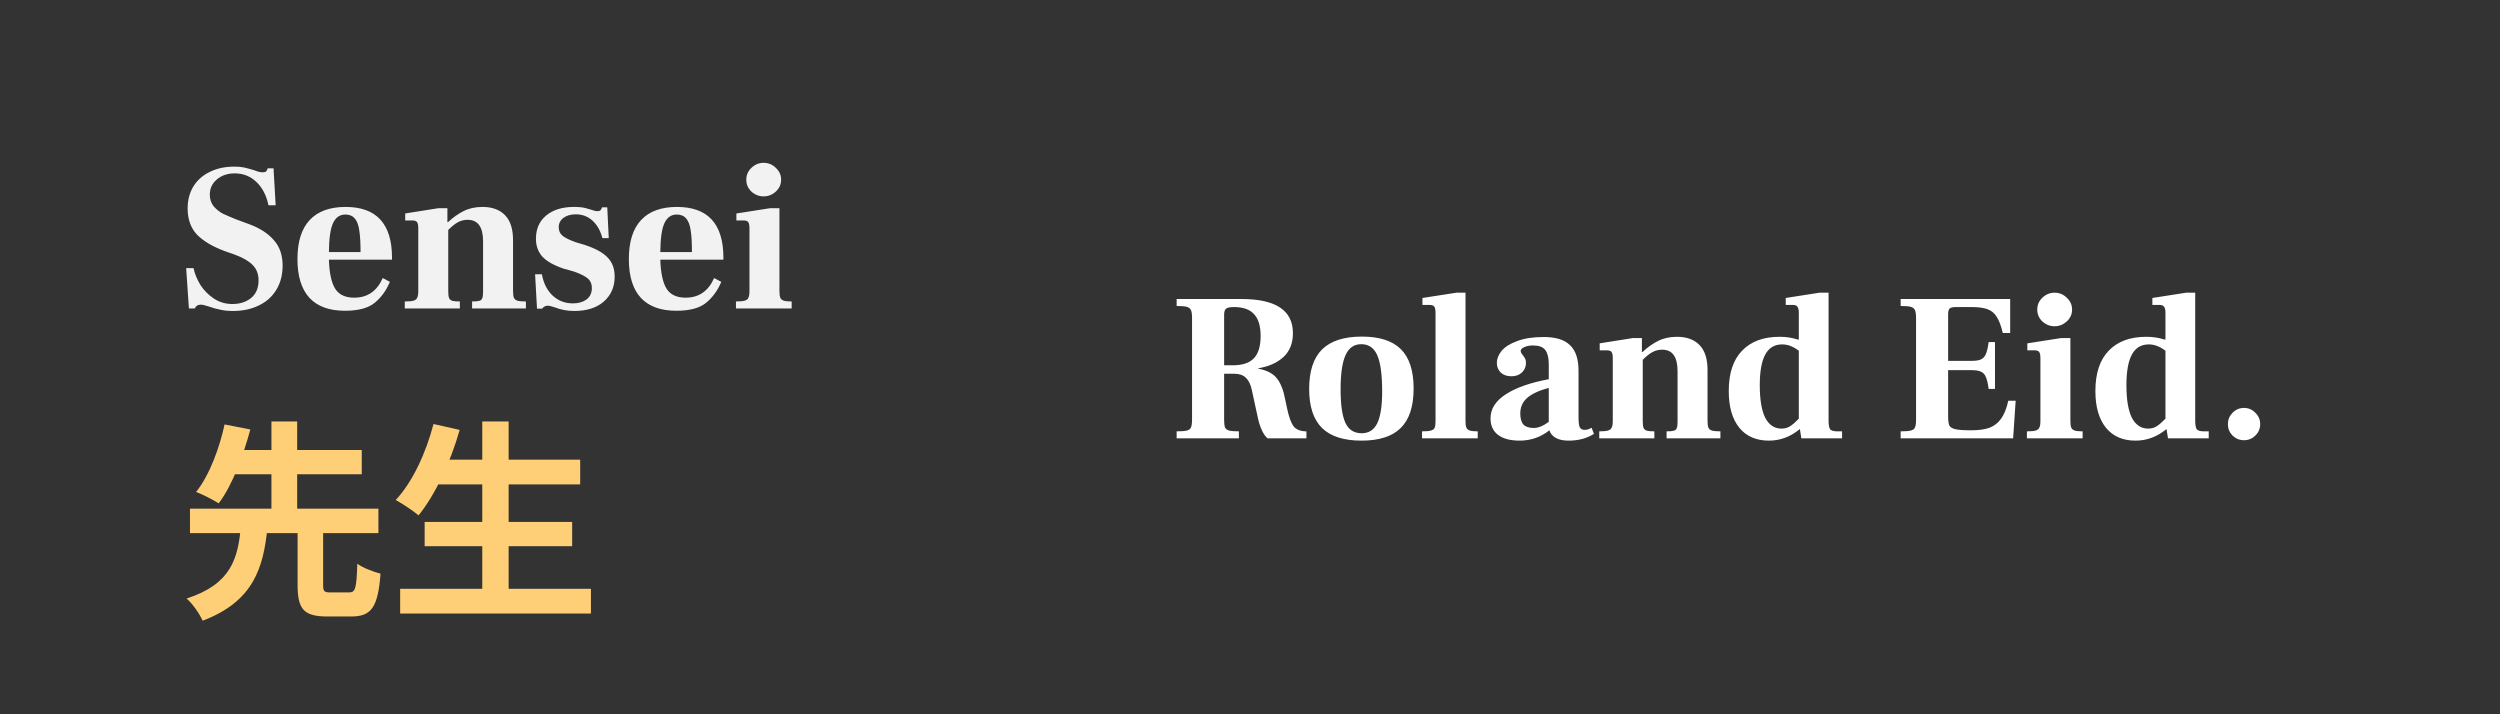 <svg width="154" height="44" viewBox="0 0 154 44" fill="none" xmlns="http://www.w3.org/2000/svg">
<rect width="154" height="44" fill="#333333"/>
<g filter="url(#filter0_d_73_23)">
<path d="M15.332 30.489V34.012C15.332 35.481 15.67 35.975 17.139 35.975C17.425 35.975 18.348 35.975 18.647 35.975C19.869 35.975 20.285 35.416 20.441 33.336C20.012 33.232 19.336 32.972 19.011 32.725C18.959 34.259 18.894 34.493 18.504 34.493C18.283 34.493 17.555 34.493 17.373 34.493C16.97 34.493 16.905 34.441 16.905 34.012V30.489H15.332ZM8.702 29.332V30.84H20.311V29.332H8.702ZM10.847 25.718V27.213H19.284V25.718H10.847ZM11.835 30.515C11.64 32.361 11.276 33.973 8.494 34.87C8.858 35.182 9.3 35.819 9.482 36.235C12.615 35.052 13.226 32.972 13.473 30.515H11.835ZM10.834 24.145C10.548 25.484 9.937 27.239 9.079 28.305C9.469 28.448 10.106 28.773 10.47 29.007C11.341 27.863 12.004 25.991 12.42 24.457L10.834 24.145ZM13.72 23.963V29.8H15.306V23.963H13.72ZM23.691 26.316V27.837H32.739V26.316H23.691ZM23.158 30.151V31.646H32.245V30.151H23.158ZM21.65 34.272V35.793H33.402V34.272H21.65ZM26.707 23.963V35.026H28.332V23.963H26.707ZM23.704 24.119C23.236 25.913 22.404 27.707 21.377 28.799C21.78 29.02 22.469 29.475 22.781 29.748C23.795 28.5 24.744 26.498 25.316 24.483L23.704 24.119Z" fill="#FFCF77"/>
</g>
<g filter="url(#filter1_d_73_23)">
<path d="M8.468 14.517H8.923C8.992 14.855 9.131 15.197 9.339 15.544C9.556 15.882 9.833 16.164 10.171 16.389C10.509 16.614 10.89 16.727 11.315 16.727C11.774 16.727 12.156 16.606 12.459 16.363C12.771 16.112 12.927 15.748 12.927 15.271C12.927 14.89 12.81 14.578 12.576 14.335C12.342 14.092 11.982 13.88 11.497 13.698L10.834 13.464C10.089 13.187 9.521 12.849 9.131 12.45C8.75 12.043 8.559 11.505 8.559 10.838C8.559 10.327 8.676 9.876 8.91 9.486C9.153 9.096 9.491 8.797 9.924 8.589C10.357 8.372 10.86 8.264 11.432 8.264C11.675 8.264 11.874 8.281 12.03 8.316C12.195 8.351 12.403 8.407 12.654 8.485C12.871 8.572 13.044 8.615 13.174 8.615C13.269 8.615 13.339 8.598 13.382 8.563C13.434 8.52 13.469 8.455 13.486 8.368H13.85L13.98 10.643H13.538C13.408 10.028 13.157 9.547 12.784 9.2C12.42 8.853 11.978 8.68 11.458 8.68C11.016 8.68 10.648 8.806 10.353 9.057C10.067 9.3 9.924 9.612 9.924 9.993C9.924 10.279 10.006 10.522 10.171 10.721C10.344 10.912 10.531 11.059 10.73 11.163C10.929 11.258 11.202 11.375 11.549 11.514L12.394 11.826C13.035 12.069 13.529 12.394 13.876 12.801C14.231 13.2 14.409 13.72 14.409 14.361C14.409 14.933 14.279 15.431 14.019 15.856C13.768 16.272 13.408 16.593 12.94 16.818C12.481 17.043 11.952 17.156 11.354 17.156C11.059 17.156 10.799 17.13 10.574 17.078C10.349 17.035 10.115 16.97 9.872 16.883C9.638 16.805 9.473 16.766 9.378 16.766C9.283 16.766 9.2 16.788 9.131 16.831C9.07 16.874 9.027 16.931 9.001 17H8.637L8.468 14.517ZM21.148 13.997H17.261C17.287 14.82 17.416 15.418 17.651 15.791C17.884 16.155 18.274 16.337 18.82 16.337C19.635 16.337 20.22 15.934 20.576 15.128L21.017 15.362C20.792 15.899 20.476 16.333 20.069 16.662C19.67 16.983 19.063 17.143 18.248 17.143C17.287 17.143 16.558 16.879 16.064 16.35C15.57 15.813 15.323 15.015 15.323 13.958C15.323 12.892 15.575 12.09 16.078 11.553C16.58 11.016 17.317 10.747 18.288 10.747C20.194 10.747 21.148 11.791 21.148 13.88V13.997ZM19.21 13.529C19.21 12.966 19.184 12.524 19.133 12.203C19.089 11.874 18.998 11.627 18.86 11.462C18.721 11.297 18.526 11.215 18.274 11.215C17.936 11.215 17.685 11.388 17.52 11.735C17.356 12.073 17.269 12.671 17.261 13.529H19.21ZM28.603 15.921C28.603 16.112 28.621 16.25 28.655 16.337C28.69 16.424 28.759 16.484 28.863 16.519C28.976 16.554 29.154 16.571 29.396 16.571V17H26.081V16.571C26.289 16.571 26.437 16.558 26.523 16.532C26.619 16.506 26.679 16.454 26.705 16.376C26.74 16.298 26.757 16.168 26.757 15.986V12.866C26.757 11.982 26.441 11.54 25.808 11.54C25.583 11.54 25.379 11.592 25.197 11.696C25.024 11.791 24.829 11.947 24.612 12.164V15.947C24.612 16.138 24.63 16.276 24.664 16.363C24.708 16.45 24.777 16.506 24.872 16.532C24.968 16.558 25.119 16.571 25.327 16.571V17H21.934V16.571C22.186 16.571 22.368 16.554 22.48 16.519C22.593 16.484 22.667 16.424 22.701 16.337C22.745 16.25 22.766 16.112 22.766 15.921V12.073C22.766 11.874 22.74 11.744 22.688 11.683C22.645 11.614 22.545 11.579 22.389 11.579H21.96V11.15L24.001 10.825H24.56V11.683H24.599C24.903 11.397 25.219 11.172 25.548 11.007C25.886 10.834 26.276 10.747 26.718 10.747C27.316 10.747 27.78 10.916 28.109 11.254C28.439 11.592 28.603 12.103 28.603 12.788V15.921ZM32.367 17.156C31.951 17.156 31.557 17.082 31.184 16.935C30.976 16.866 30.829 16.831 30.742 16.831C30.603 16.831 30.486 16.892 30.391 17.013H30.079L29.962 14.894H30.378C30.482 15.449 30.703 15.886 31.041 16.207C31.388 16.528 31.804 16.688 32.289 16.688C32.627 16.688 32.904 16.61 33.121 16.454C33.346 16.289 33.459 16.051 33.459 15.739C33.459 15.496 33.381 15.306 33.225 15.167C33.069 15.028 32.792 14.885 32.393 14.738L31.704 14.543C31.097 14.335 30.664 14.088 30.404 13.802C30.144 13.507 30.014 13.143 30.014 12.71C30.014 12.103 30.222 11.627 30.638 11.28C31.063 10.925 31.635 10.747 32.354 10.747C32.666 10.747 32.913 10.773 33.095 10.825C33.277 10.877 33.381 10.907 33.407 10.916C33.572 10.977 33.702 11.007 33.797 11.007C33.892 11.007 33.957 10.99 33.992 10.955C34.027 10.912 34.057 10.851 34.083 10.773H34.408L34.499 12.671H34.109C33.988 12.212 33.784 11.852 33.498 11.592C33.212 11.332 32.87 11.202 32.471 11.202C32.159 11.202 31.903 11.276 31.704 11.423C31.513 11.57 31.418 11.761 31.418 11.995C31.418 12.229 31.509 12.415 31.691 12.554C31.882 12.684 32.137 12.805 32.458 12.918L33.056 13.1C33.689 13.308 34.148 13.564 34.434 13.867C34.72 14.162 34.863 14.552 34.863 15.037C34.863 15.67 34.642 16.181 34.2 16.571C33.758 16.961 33.147 17.156 32.367 17.156ZM41.562 13.997H37.675C37.7 14.82 37.831 15.418 38.065 15.791C38.298 16.155 38.688 16.337 39.234 16.337C40.049 16.337 40.634 15.934 40.989 15.128L41.431 15.362C41.206 15.899 40.89 16.333 40.483 16.662C40.084 16.983 39.477 17.143 38.663 17.143C37.7 17.143 36.972 16.879 36.478 16.35C35.984 15.813 35.737 15.015 35.737 13.958C35.737 12.892 35.989 12.09 36.492 11.553C36.994 11.016 37.731 10.747 38.702 10.747C40.608 10.747 41.562 11.791 41.562 13.88V13.997ZM39.624 13.529C39.624 12.966 39.599 12.524 39.547 12.203C39.503 11.874 39.412 11.627 39.273 11.462C39.135 11.297 38.94 11.215 38.688 11.215C38.35 11.215 38.099 11.388 37.934 11.735C37.77 12.073 37.683 12.671 37.675 13.529H39.624ZM44.038 10.097C43.752 10.097 43.501 9.997 43.284 9.798C43.076 9.599 42.972 9.356 42.972 9.07C42.972 8.784 43.076 8.541 43.284 8.342C43.501 8.134 43.752 8.03 44.038 8.03C44.333 8.03 44.584 8.134 44.792 8.342C45.009 8.541 45.117 8.784 45.117 9.07C45.117 9.356 45.009 9.599 44.792 9.798C44.576 9.997 44.324 10.097 44.038 10.097ZM42.335 16.571C42.587 16.571 42.769 16.554 42.881 16.519C42.994 16.484 43.068 16.424 43.102 16.337C43.146 16.25 43.167 16.112 43.167 15.921V12.073C43.167 11.874 43.141 11.744 43.089 11.683C43.046 11.614 42.946 11.579 42.79 11.579H42.361V11.15L44.441 10.825H45.013V15.921C45.013 16.112 45.031 16.25 45.065 16.337C45.1 16.424 45.169 16.484 45.273 16.519C45.377 16.554 45.542 16.571 45.767 16.571V17H42.335V16.571Z" fill="#F2F2F2"/>
</g>
<path d="M72.481 26.571C72.784 26.571 72.997 26.554 73.118 26.519C73.248 26.484 73.33 26.419 73.365 26.324C73.408 26.229 73.43 26.068 73.43 25.843V19.59C73.43 19.365 73.408 19.204 73.365 19.109C73.322 19.005 73.235 18.936 73.105 18.901C72.984 18.866 72.776 18.849 72.481 18.849V18.42H76.485C78.591 18.42 79.644 19.122 79.644 20.526C79.644 21.141 79.449 21.631 79.059 21.995C78.669 22.35 78.153 22.58 77.512 22.684V22.71C78.049 22.814 78.431 23.013 78.656 23.308C78.89 23.594 79.063 24.04 79.176 24.647L79.293 25.193C79.397 25.687 79.527 26.042 79.683 26.259C79.848 26.467 80.112 26.571 80.476 26.571V27H78.084C77.963 26.905 77.85 26.749 77.746 26.532C77.642 26.315 77.56 26.073 77.499 25.804L77.109 24.01C77.04 23.681 76.918 23.434 76.745 23.269C76.58 23.104 76.338 23.022 76.017 23.022H75.406V25.843C75.406 26.06 75.423 26.22 75.458 26.324C75.501 26.419 75.584 26.484 75.705 26.519C75.835 26.554 76.039 26.571 76.316 26.571V27H72.481V26.571ZM75.939 22.502C76.528 22.502 76.962 22.359 77.239 22.073C77.516 21.778 77.655 21.319 77.655 20.695C77.655 20.088 77.521 19.642 77.252 19.356C76.992 19.061 76.576 18.914 76.004 18.914C75.761 18.914 75.601 18.949 75.523 19.018C75.445 19.079 75.406 19.204 75.406 19.395V22.502H75.939ZM83.868 27.143C82.775 27.143 81.965 26.883 81.436 26.363C80.908 25.843 80.644 25.041 80.644 23.958C80.644 22.866 80.908 22.056 81.436 21.527C81.974 20.998 82.793 20.734 83.894 20.734C84.977 20.734 85.778 20.994 86.299 21.514C86.819 22.034 87.079 22.84 87.079 23.932C87.079 25.033 86.814 25.843 86.285 26.363C85.766 26.883 84.96 27.143 83.868 27.143ZM83.88 26.688C84.323 26.688 84.643 26.48 84.843 26.064C85.042 25.648 85.141 24.998 85.141 24.114C85.141 23.091 85.042 22.35 84.843 21.891C84.643 21.432 84.314 21.202 83.855 21.202C83.404 21.202 83.079 21.432 82.879 21.891C82.68 22.342 82.581 23.035 82.581 23.971C82.581 24.933 82.68 25.626 82.879 26.051C83.079 26.476 83.412 26.688 83.88 26.688ZM87.597 26.571C87.857 26.571 88.043 26.554 88.156 26.519C88.269 26.484 88.342 26.428 88.377 26.35C88.412 26.263 88.429 26.12 88.429 25.921V19.291C88.429 19.083 88.403 18.949 88.351 18.888C88.308 18.819 88.208 18.784 88.052 18.784H87.623V18.355L89.716 18.03H90.275V25.921C90.275 26.112 90.292 26.25 90.327 26.337C90.362 26.424 90.431 26.484 90.535 26.519C90.639 26.554 90.803 26.571 91.029 26.571V27H87.597V26.571ZM98.186 26.727C97.753 27.004 97.233 27.143 96.626 27.143C96.297 27.143 96.032 27.087 95.833 26.974C95.634 26.861 95.504 26.705 95.443 26.506C94.906 26.931 94.295 27.143 93.61 27.143C93.038 27.143 92.596 27.026 92.284 26.792C91.972 26.558 91.816 26.216 91.816 25.765C91.816 25.184 92.132 24.69 92.765 24.283C93.398 23.876 94.277 23.568 95.404 23.36V22.385C95.395 22.004 95.322 21.726 95.183 21.553C95.044 21.371 94.793 21.28 94.429 21.28C94.221 21.28 94.043 21.315 93.896 21.384C93.749 21.445 93.675 21.523 93.675 21.618C93.675 21.687 93.718 21.774 93.805 21.878C93.874 21.965 93.922 22.038 93.948 22.099C93.983 22.16 94 22.246 94 22.359C94 22.584 93.918 22.779 93.753 22.944C93.588 23.1 93.372 23.178 93.103 23.178C92.826 23.178 92.605 23.1 92.44 22.944C92.284 22.779 92.206 22.589 92.206 22.372C92.206 22.103 92.306 21.848 92.505 21.605C92.713 21.362 93.034 21.163 93.467 21.007C93.9 20.842 94.442 20.76 95.092 20.76C95.837 20.76 96.379 20.929 96.717 21.267C97.064 21.596 97.237 22.121 97.237 22.84V25.7C97.237 26.012 97.263 26.22 97.315 26.324C97.376 26.428 97.471 26.48 97.601 26.48C97.714 26.48 97.809 26.463 97.887 26.428C97.974 26.385 98.026 26.359 98.043 26.35L98.186 26.727ZM93.649 25.466C93.649 25.778 93.714 26.008 93.844 26.155C93.983 26.294 94.195 26.363 94.481 26.363C94.758 26.363 95.066 26.237 95.404 25.986V23.893C94.797 24.058 94.351 24.266 94.065 24.517C93.788 24.768 93.649 25.085 93.649 25.466ZM105.184 25.921C105.184 26.112 105.202 26.25 105.236 26.337C105.271 26.424 105.34 26.484 105.444 26.519C105.557 26.554 105.735 26.571 105.977 26.571V27H102.662V26.571C102.87 26.571 103.018 26.558 103.104 26.532C103.2 26.506 103.26 26.454 103.286 26.376C103.321 26.298 103.338 26.168 103.338 25.986V22.866C103.338 21.982 103.022 21.54 102.389 21.54C102.164 21.54 101.96 21.592 101.778 21.696C101.605 21.791 101.41 21.947 101.193 22.164V25.947C101.193 26.138 101.211 26.276 101.245 26.363C101.289 26.45 101.358 26.506 101.453 26.532C101.549 26.558 101.7 26.571 101.908 26.571V27H98.515V26.571C98.767 26.571 98.949 26.554 99.061 26.519C99.174 26.484 99.248 26.424 99.282 26.337C99.326 26.25 99.347 26.112 99.347 25.921V22.073C99.347 21.874 99.321 21.744 99.269 21.683C99.226 21.614 99.126 21.579 98.97 21.579H98.541V21.15L100.582 20.825H101.141V21.683H101.18C101.484 21.397 101.8 21.172 102.129 21.007C102.467 20.834 102.857 20.747 103.299 20.747C103.897 20.747 104.361 20.916 104.69 21.254C105.02 21.592 105.184 22.103 105.184 22.788V25.921ZM113.472 26.571V27H110.963L110.872 26.428C110.3 26.905 109.663 27.143 108.961 27.143C108.181 27.143 107.574 26.879 107.141 26.35C106.708 25.813 106.491 25.059 106.491 24.088C106.491 22.996 106.764 22.168 107.31 21.605C107.856 21.033 108.627 20.747 109.624 20.747C110.031 20.747 110.404 20.803 110.742 20.916H110.807V19.265C110.807 19.083 110.777 18.957 110.716 18.888C110.664 18.819 110.573 18.784 110.443 18.784H110.001V18.355L112.081 18.03H112.64V25.921C112.64 26.19 112.675 26.367 112.744 26.454C112.822 26.532 112.965 26.571 113.173 26.571H113.472ZM109.741 26.402C109.949 26.402 110.131 26.35 110.287 26.246C110.443 26.142 110.616 25.99 110.807 25.791V21.605C110.469 21.345 110.127 21.215 109.78 21.215C109.312 21.215 108.965 21.423 108.74 21.839C108.515 22.255 108.402 22.883 108.402 23.724C108.402 24.617 108.515 25.288 108.74 25.739C108.974 26.181 109.308 26.402 109.741 26.402ZM117.08 26.571C117.374 26.571 117.587 26.554 117.717 26.519C117.847 26.484 117.929 26.419 117.964 26.324C118.007 26.229 118.029 26.068 118.029 25.843V19.59C118.029 19.365 118.007 19.204 117.964 19.109C117.92 19.005 117.834 18.936 117.704 18.901C117.582 18.866 117.374 18.849 117.08 18.849V18.42H123.827V20.513H123.372C123.268 20.071 123.142 19.737 122.995 19.512C122.856 19.287 122.665 19.131 122.423 19.044C122.189 18.957 121.859 18.914 121.435 18.914H120.486C120.295 18.914 120.165 18.944 120.096 19.005C120.035 19.066 120.005 19.183 120.005 19.356V22.229H121.448C121.708 22.229 121.903 22.199 122.033 22.138C122.171 22.069 122.271 21.956 122.332 21.8C122.401 21.644 122.457 21.401 122.501 21.072H122.891V23.958H122.501C122.457 23.629 122.401 23.386 122.332 23.23C122.271 23.074 122.176 22.966 122.046 22.905C121.916 22.836 121.716 22.801 121.448 22.801H120.005V25.648C120.005 25.917 120.031 26.107 120.083 26.22C120.143 26.324 120.269 26.398 120.46 26.441C120.65 26.484 120.971 26.506 121.422 26.506C121.89 26.506 122.267 26.454 122.553 26.35C122.847 26.237 123.086 26.051 123.268 25.791C123.458 25.531 123.606 25.163 123.71 24.686H124.165L124.009 27H117.08V26.571ZM126.561 20.097C126.275 20.097 126.024 19.997 125.807 19.798C125.599 19.599 125.495 19.356 125.495 19.07C125.495 18.784 125.599 18.541 125.807 18.342C126.024 18.134 126.275 18.03 126.561 18.03C126.856 18.03 127.107 18.134 127.315 18.342C127.532 18.541 127.64 18.784 127.64 19.07C127.64 19.356 127.532 19.599 127.315 19.798C127.098 19.997 126.847 20.097 126.561 20.097ZM124.858 26.571C125.109 26.571 125.291 26.554 125.404 26.519C125.517 26.484 125.59 26.424 125.625 26.337C125.668 26.25 125.69 26.112 125.69 25.921V22.073C125.69 21.874 125.664 21.744 125.612 21.683C125.569 21.614 125.469 21.579 125.313 21.579H124.884V21.15L126.964 20.825H127.536V25.921C127.536 26.112 127.553 26.25 127.588 26.337C127.623 26.424 127.692 26.484 127.796 26.519C127.9 26.554 128.065 26.571 128.29 26.571V27H124.858V26.571ZM136.057 26.571V27H133.548L133.457 26.428C132.885 26.905 132.248 27.143 131.546 27.143C130.766 27.143 130.159 26.879 129.726 26.35C129.293 25.813 129.076 25.059 129.076 24.088C129.076 22.996 129.349 22.168 129.895 21.605C130.441 21.033 131.212 20.747 132.209 20.747C132.616 20.747 132.989 20.803 133.327 20.916H133.392V19.265C133.392 19.083 133.362 18.957 133.301 18.888C133.249 18.819 133.158 18.784 133.028 18.784H132.586V18.355L134.666 18.03H135.225V25.921C135.225 26.19 135.26 26.367 135.329 26.454C135.407 26.532 135.55 26.571 135.758 26.571H136.057ZM132.326 26.402C132.534 26.402 132.716 26.35 132.872 26.246C133.028 26.142 133.201 25.99 133.392 25.791V21.605C133.054 21.345 132.712 21.215 132.365 21.215C131.897 21.215 131.55 21.423 131.325 21.839C131.1 22.255 130.987 22.883 130.987 23.724C130.987 24.617 131.1 25.288 131.325 25.739C131.559 26.181 131.893 26.402 132.326 26.402ZM138.226 27.117C137.957 27.117 137.723 27.022 137.524 26.831C137.333 26.632 137.238 26.398 137.238 26.129C137.238 25.86 137.333 25.626 137.524 25.427C137.723 25.228 137.957 25.128 138.226 25.128C138.503 25.128 138.737 25.228 138.928 25.427C139.127 25.618 139.227 25.852 139.227 26.129C139.227 26.406 139.127 26.64 138.928 26.831C138.737 27.022 138.503 27.117 138.226 27.117Z" fill="white"/>
<defs>
<filter id="filter0_d_73_23" x="7.494" y="21.963" width="32.908" height="20.272" filterUnits="userSpaceOnUse" color-interpolation-filters="sRGB">
<feFlood flood-opacity="0" result="BackgroundImageFix"/>
<feColorMatrix in="SourceAlpha" type="matrix" values="0 0 0 0 0 0 0 0 0 0 0 0 0 0 0 0 0 0 127 0" result="hardAlpha"/>
<feOffset dx="3" dy="2"/>
<feGaussianBlur stdDeviation="2"/>
<feComposite in2="hardAlpha" operator="out"/>
<feColorMatrix type="matrix" values="0 0 0 0 0 0 0 0 0 0 0 0 0 0 0 0 0 0 0.49 0"/>
<feBlend mode="normal" in2="BackgroundImageFix" result="effect1_dropShadow_73_23"/>
<feBlend mode="normal" in="SourceGraphic" in2="effect1_dropShadow_73_23" result="shape"/>
</filter>
<filter id="filter1_d_73_23" x="7.468" y="6.03" width="45.299" height="17.126" filterUnits="userSpaceOnUse" color-interpolation-filters="sRGB">
<feFlood flood-opacity="0" result="BackgroundImageFix"/>
<feColorMatrix in="SourceAlpha" type="matrix" values="0 0 0 0 0 0 0 0 0 0 0 0 0 0 0 0 0 0 127 0" result="hardAlpha"/>
<feOffset dx="3" dy="2"/>
<feGaussianBlur stdDeviation="2"/>
<feComposite in2="hardAlpha" operator="out"/>
<feColorMatrix type="matrix" values="0 0 0 0 0 0 0 0 0 0 0 0 0 0 0 0 0 0 0.49 0"/>
<feBlend mode="normal" in2="BackgroundImageFix" result="effect1_dropShadow_73_23"/>
<feBlend mode="normal" in="SourceGraphic" in2="effect1_dropShadow_73_23" result="shape"/>
</filter>
</defs>
</svg>
